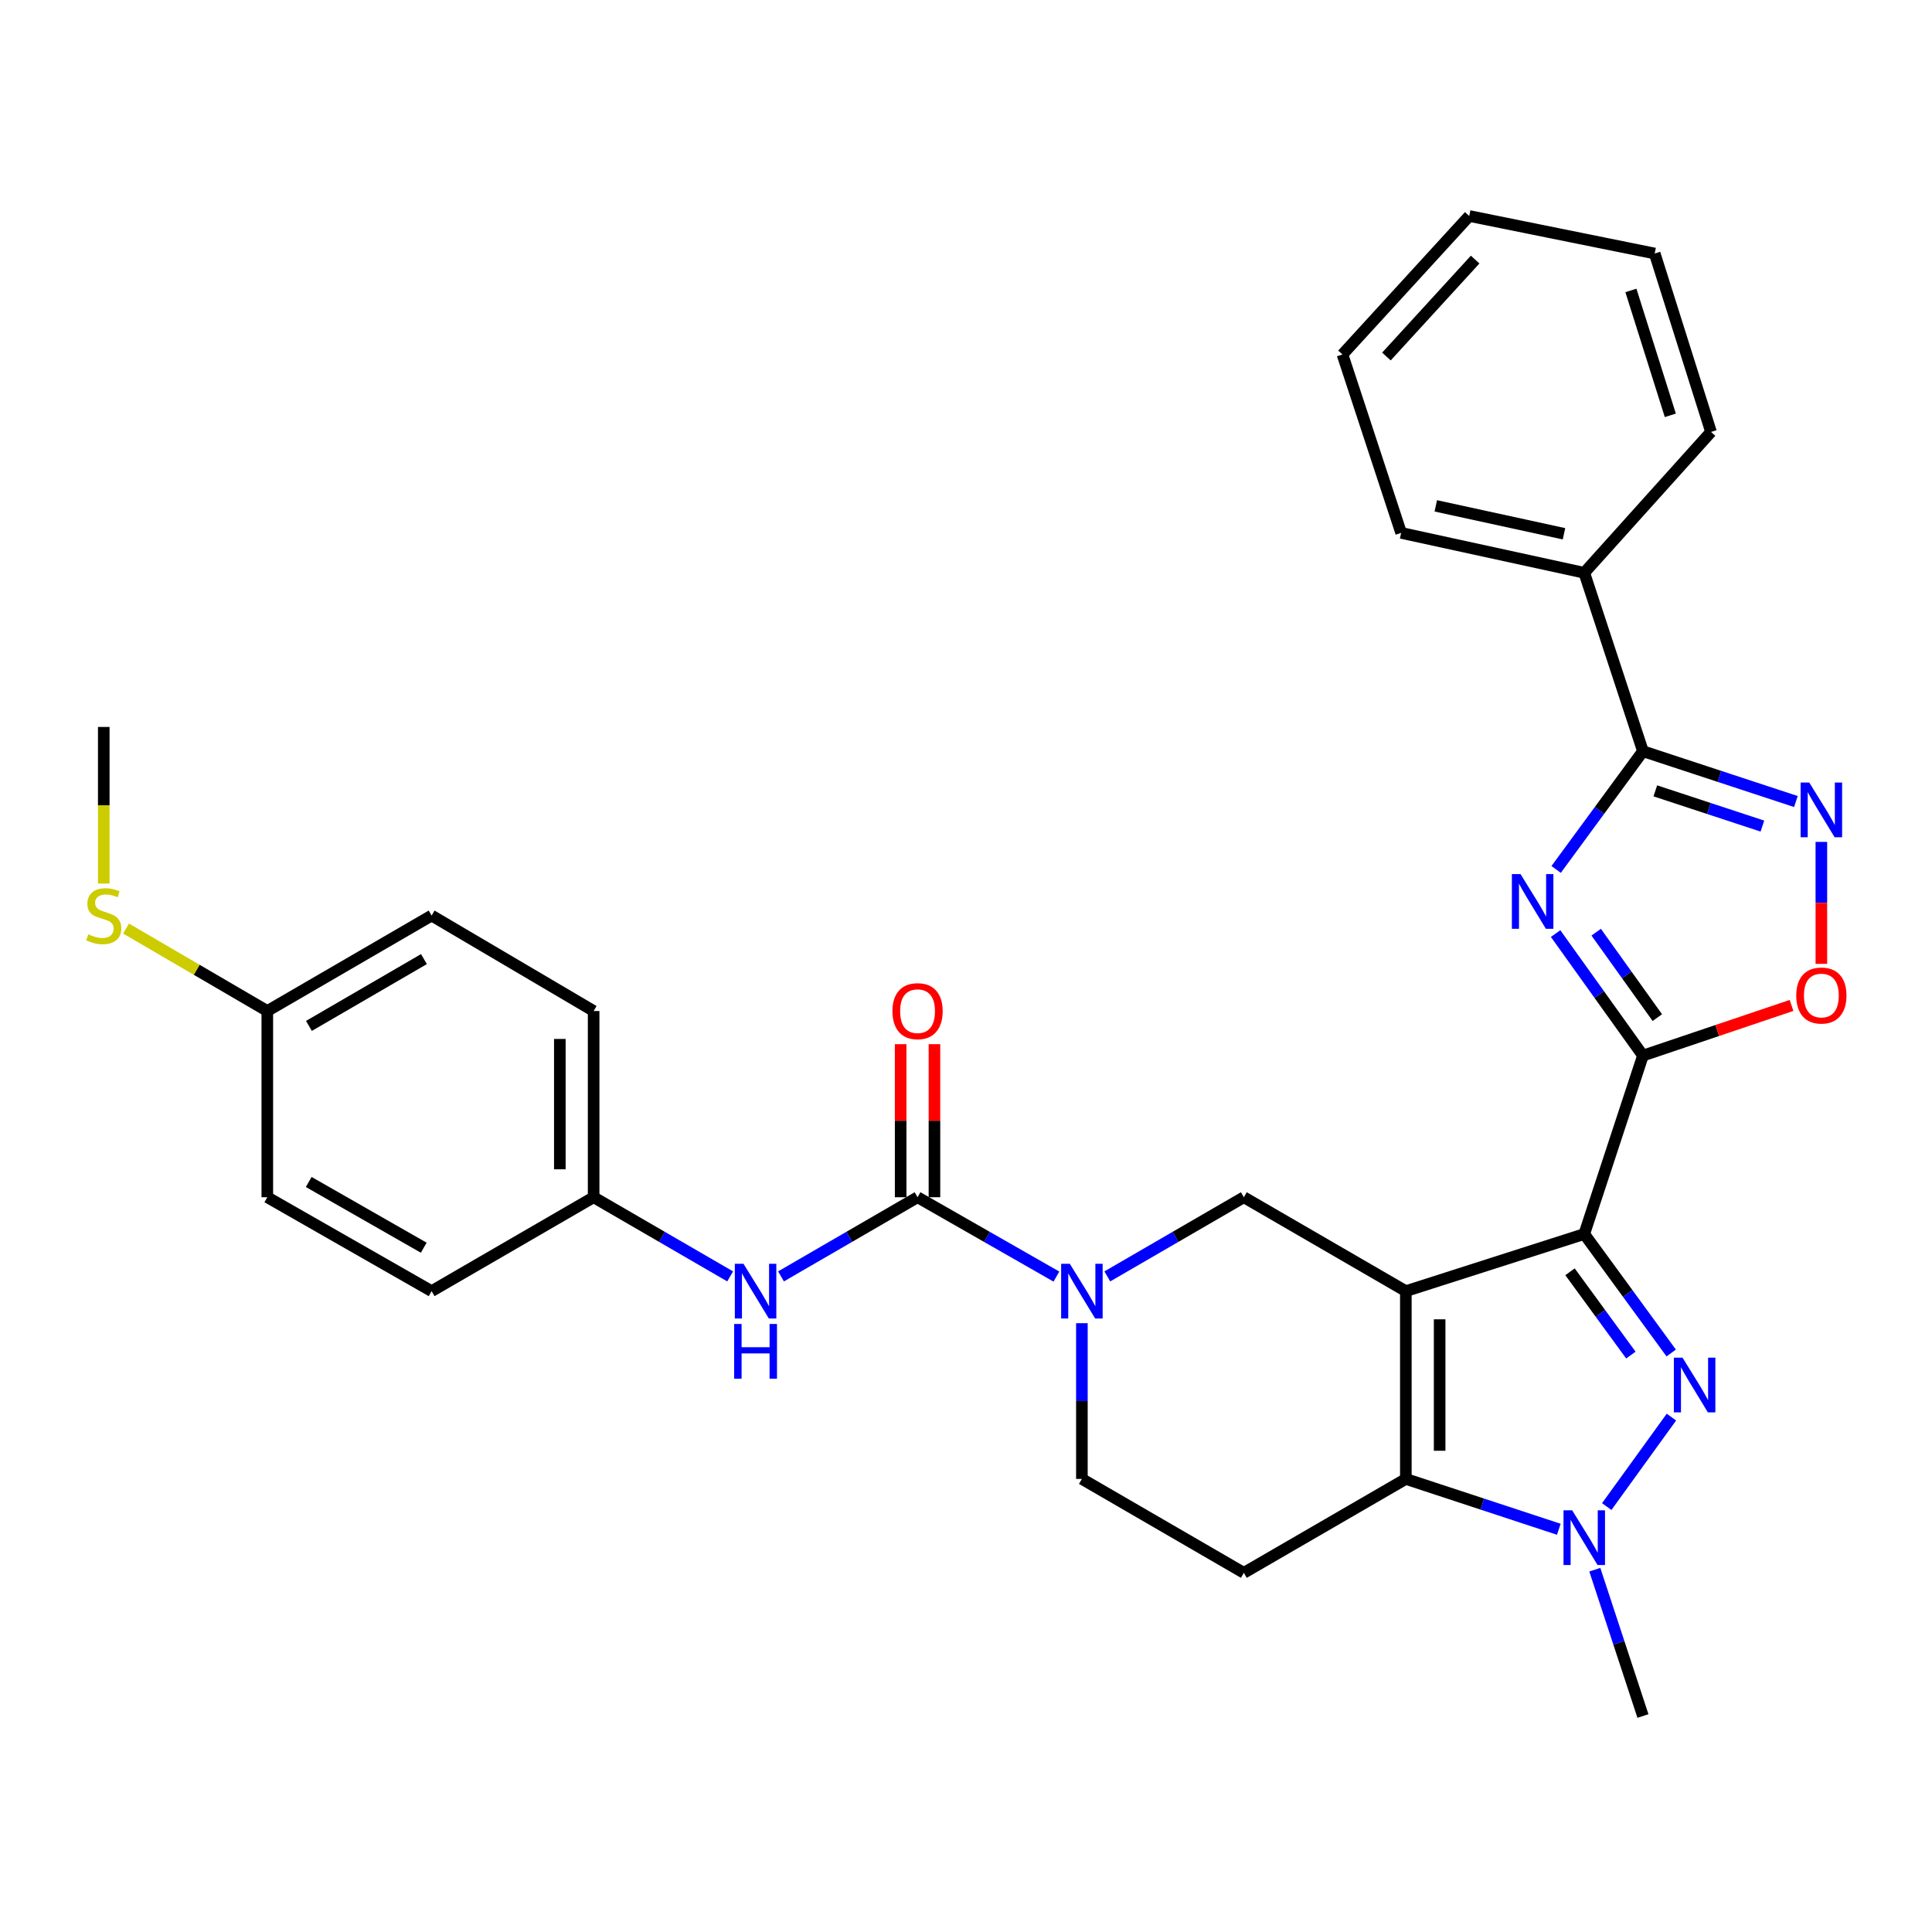 <?xml version='1.0' encoding='iso-8859-1'?>
<svg version='1.1' baseProfile='full'
              xmlns='http://www.w3.org/2000/svg'
                      xmlns:rdkit='http://www.rdkit.org/xml'
                      xmlns:xlink='http://www.w3.org/1999/xlink'
                  xml:space='preserve'
width='1000px' height='1000px' viewBox='0 0 1000 1000'>
<!-- END OF HEADER -->
<rect style='opacity:1.0;fill:#FFFFFF;stroke:none' width='1000' height='1000' x='0' y='0'> </rect>
<path class='bond-0' d='M 727.663,668.293 L 820.012,638.718' style='fill:none;fill-rule:evenodd;stroke:#000000;stroke-width:6px;stroke-linecap:butt;stroke-linejoin:miter;stroke-opacity:1' />
<path class='bond-4' d='M 727.663,668.293 L 727.663,765.492' style='fill:none;fill-rule:evenodd;stroke:#000000;stroke-width:6px;stroke-linecap:butt;stroke-linejoin:miter;stroke-opacity:1' />
<path class='bond-4' d='M 745.157,682.873 L 745.157,750.912' style='fill:none;fill-rule:evenodd;stroke:#000000;stroke-width:6px;stroke-linecap:butt;stroke-linejoin:miter;stroke-opacity:1' />
<path class='bond-10' d='M 727.663,668.293 L 643.808,619.688' style='fill:none;fill-rule:evenodd;stroke:#000000;stroke-width:6px;stroke-linecap:butt;stroke-linejoin:miter;stroke-opacity:1' />
<path class='bond-1' d='M 820.012,638.718 L 842.514,669.512' style='fill:none;fill-rule:evenodd;stroke:#000000;stroke-width:6px;stroke-linecap:butt;stroke-linejoin:miter;stroke-opacity:1' />
<path class='bond-1' d='M 842.514,669.512 L 865.015,700.307' style='fill:none;fill-rule:evenodd;stroke:#0000FF;stroke-width:6px;stroke-linecap:butt;stroke-linejoin:miter;stroke-opacity:1' />
<path class='bond-1' d='M 812.638,658.277 L 828.389,679.834' style='fill:none;fill-rule:evenodd;stroke:#000000;stroke-width:6px;stroke-linecap:butt;stroke-linejoin:miter;stroke-opacity:1' />
<path class='bond-1' d='M 828.389,679.834 L 844.14,701.39' style='fill:none;fill-rule:evenodd;stroke:#0000FF;stroke-width:6px;stroke-linecap:butt;stroke-linejoin:miter;stroke-opacity:1' />
<path class='bond-2' d='M 820.012,638.718 L 850.384,546.369' style='fill:none;fill-rule:evenodd;stroke:#000000;stroke-width:6px;stroke-linecap:butt;stroke-linejoin:miter;stroke-opacity:1' />
<path class='bond-31' d='M 865.13,733.484 L 831.643,779.798' style='fill:none;fill-rule:evenodd;stroke:#0000FF;stroke-width:6px;stroke-linecap:butt;stroke-linejoin:miter;stroke-opacity:1' />
<path class='bond-3' d='M 850.384,546.369 L 827.78,514.789' style='fill:none;fill-rule:evenodd;stroke:#000000;stroke-width:6px;stroke-linecap:butt;stroke-linejoin:miter;stroke-opacity:1' />
<path class='bond-3' d='M 827.78,514.789 L 805.176,483.209' style='fill:none;fill-rule:evenodd;stroke:#0000FF;stroke-width:6px;stroke-linecap:butt;stroke-linejoin:miter;stroke-opacity:1' />
<path class='bond-3' d='M 857.828,526.713 L 842.005,504.607' style='fill:none;fill-rule:evenodd;stroke:#000000;stroke-width:6px;stroke-linecap:butt;stroke-linejoin:miter;stroke-opacity:1' />
<path class='bond-3' d='M 842.005,504.607 L 826.183,482.501' style='fill:none;fill-rule:evenodd;stroke:#0000FF;stroke-width:6px;stroke-linecap:butt;stroke-linejoin:miter;stroke-opacity:1' />
<path class='bond-11' d='M 850.384,546.369 L 888.84,533.39' style='fill:none;fill-rule:evenodd;stroke:#000000;stroke-width:6px;stroke-linecap:butt;stroke-linejoin:miter;stroke-opacity:1' />
<path class='bond-11' d='M 888.84,533.39 L 927.296,520.41' style='fill:none;fill-rule:evenodd;stroke:#FF0000;stroke-width:6px;stroke-linecap:butt;stroke-linejoin:miter;stroke-opacity:1' />
<path class='bond-6' d='M 805.452,450.024 L 827.918,419.425' style='fill:none;fill-rule:evenodd;stroke:#0000FF;stroke-width:6px;stroke-linecap:butt;stroke-linejoin:miter;stroke-opacity:1' />
<path class='bond-6' d='M 827.918,419.425 L 850.384,388.825' style='fill:none;fill-rule:evenodd;stroke:#000000;stroke-width:6px;stroke-linecap:butt;stroke-linejoin:miter;stroke-opacity:1' />
<path class='bond-5' d='M 727.663,765.492 L 767.252,778.52' style='fill:none;fill-rule:evenodd;stroke:#000000;stroke-width:6px;stroke-linecap:butt;stroke-linejoin:miter;stroke-opacity:1' />
<path class='bond-5' d='M 767.252,778.52 L 806.842,791.548' style='fill:none;fill-rule:evenodd;stroke:#0000FF;stroke-width:6px;stroke-linecap:butt;stroke-linejoin:miter;stroke-opacity:1' />
<path class='bond-12' d='M 727.663,765.492 L 643.808,814.096' style='fill:none;fill-rule:evenodd;stroke:#000000;stroke-width:6px;stroke-linecap:butt;stroke-linejoin:miter;stroke-opacity:1' />
<path class='bond-18' d='M 825.47,812.472 L 837.927,850.337' style='fill:none;fill-rule:evenodd;stroke:#0000FF;stroke-width:6px;stroke-linecap:butt;stroke-linejoin:miter;stroke-opacity:1' />
<path class='bond-18' d='M 837.927,850.337 L 850.384,888.203' style='fill:none;fill-rule:evenodd;stroke:#000000;stroke-width:6px;stroke-linecap:butt;stroke-linejoin:miter;stroke-opacity:1' />
<path class='bond-16' d='M 850.384,388.825 L 820.012,296.476' style='fill:none;fill-rule:evenodd;stroke:#000000;stroke-width:6px;stroke-linecap:butt;stroke-linejoin:miter;stroke-opacity:1' />
<path class='bond-33' d='M 850.384,388.825 L 889.973,401.85' style='fill:none;fill-rule:evenodd;stroke:#000000;stroke-width:6px;stroke-linecap:butt;stroke-linejoin:miter;stroke-opacity:1' />
<path class='bond-33' d='M 889.973,401.85 L 929.562,414.874' style='fill:none;fill-rule:evenodd;stroke:#0000FF;stroke-width:6px;stroke-linecap:butt;stroke-linejoin:miter;stroke-opacity:1' />
<path class='bond-33' d='M 856.794,409.35 L 884.506,418.467' style='fill:none;fill-rule:evenodd;stroke:#000000;stroke-width:6px;stroke-linecap:butt;stroke-linejoin:miter;stroke-opacity:1' />
<path class='bond-33' d='M 884.506,418.467 L 912.219,427.584' style='fill:none;fill-rule:evenodd;stroke:#0000FF;stroke-width:6px;stroke-linecap:butt;stroke-linejoin:miter;stroke-opacity:1' />
<path class='bond-7' d='M 573.145,660.661 L 608.477,640.175' style='fill:none;fill-rule:evenodd;stroke:#0000FF;stroke-width:6px;stroke-linecap:butt;stroke-linejoin:miter;stroke-opacity:1' />
<path class='bond-7' d='M 608.477,640.175 L 643.808,619.688' style='fill:none;fill-rule:evenodd;stroke:#000000;stroke-width:6px;stroke-linecap:butt;stroke-linejoin:miter;stroke-opacity:1' />
<path class='bond-8' d='M 546.794,660.756 L 510.858,640.222' style='fill:none;fill-rule:evenodd;stroke:#0000FF;stroke-width:6px;stroke-linecap:butt;stroke-linejoin:miter;stroke-opacity:1' />
<path class='bond-8' d='M 510.858,640.222 L 474.923,619.688' style='fill:none;fill-rule:evenodd;stroke:#000000;stroke-width:6px;stroke-linecap:butt;stroke-linejoin:miter;stroke-opacity:1' />
<path class='bond-14' d='M 559.983,684.883 L 559.983,725.187' style='fill:none;fill-rule:evenodd;stroke:#0000FF;stroke-width:6px;stroke-linecap:butt;stroke-linejoin:miter;stroke-opacity:1' />
<path class='bond-14' d='M 559.983,725.187 L 559.983,765.492' style='fill:none;fill-rule:evenodd;stroke:#000000;stroke-width:6px;stroke-linecap:butt;stroke-linejoin:miter;stroke-opacity:1' />
<path class='bond-13' d='M 474.923,619.688 L 439.586,640.175' style='fill:none;fill-rule:evenodd;stroke:#000000;stroke-width:6px;stroke-linecap:butt;stroke-linejoin:miter;stroke-opacity:1' />
<path class='bond-13' d='M 439.586,640.175 L 404.25,660.662' style='fill:none;fill-rule:evenodd;stroke:#0000FF;stroke-width:6px;stroke-linecap:butt;stroke-linejoin:miter;stroke-opacity:1' />
<path class='bond-15' d='M 483.67,619.688 L 483.67,580.077' style='fill:none;fill-rule:evenodd;stroke:#000000;stroke-width:6px;stroke-linecap:butt;stroke-linejoin:miter;stroke-opacity:1' />
<path class='bond-15' d='M 483.67,580.077 L 483.67,540.466' style='fill:none;fill-rule:evenodd;stroke:#FF0000;stroke-width:6px;stroke-linecap:butt;stroke-linejoin:miter;stroke-opacity:1' />
<path class='bond-15' d='M 466.176,619.688 L 466.176,580.077' style='fill:none;fill-rule:evenodd;stroke:#000000;stroke-width:6px;stroke-linecap:butt;stroke-linejoin:miter;stroke-opacity:1' />
<path class='bond-15' d='M 466.176,580.077 L 466.176,540.466' style='fill:none;fill-rule:evenodd;stroke:#FF0000;stroke-width:6px;stroke-linecap:butt;stroke-linejoin:miter;stroke-opacity:1' />
<path class='bond-9' d='M 942.733,435.767 L 942.733,467.331' style='fill:none;fill-rule:evenodd;stroke:#0000FF;stroke-width:6px;stroke-linecap:butt;stroke-linejoin:miter;stroke-opacity:1' />
<path class='bond-9' d='M 942.733,467.331 L 942.733,498.895' style='fill:none;fill-rule:evenodd;stroke:#FF0000;stroke-width:6px;stroke-linecap:butt;stroke-linejoin:miter;stroke-opacity:1' />
<path class='bond-32' d='M 643.808,814.096 L 559.983,765.492' style='fill:none;fill-rule:evenodd;stroke:#000000;stroke-width:6px;stroke-linecap:butt;stroke-linejoin:miter;stroke-opacity:1' />
<path class='bond-17' d='M 377.925,660.661 L 342.593,640.175' style='fill:none;fill-rule:evenodd;stroke:#0000FF;stroke-width:6px;stroke-linecap:butt;stroke-linejoin:miter;stroke-opacity:1' />
<path class='bond-17' d='M 342.593,640.175 L 307.262,619.688' style='fill:none;fill-rule:evenodd;stroke:#000000;stroke-width:6px;stroke-linecap:butt;stroke-linejoin:miter;stroke-opacity:1' />
<path class='bond-25' d='M 820.012,296.476 L 725.224,275.824' style='fill:none;fill-rule:evenodd;stroke:#000000;stroke-width:6px;stroke-linecap:butt;stroke-linejoin:miter;stroke-opacity:1' />
<path class='bond-25' d='M 809.518,276.285 L 743.166,261.828' style='fill:none;fill-rule:evenodd;stroke:#000000;stroke-width:6px;stroke-linecap:butt;stroke-linejoin:miter;stroke-opacity:1' />
<path class='bond-26' d='M 820.012,296.476 L 885.615,223.565' style='fill:none;fill-rule:evenodd;stroke:#000000;stroke-width:6px;stroke-linecap:butt;stroke-linejoin:miter;stroke-opacity:1' />
<path class='bond-21' d='M 307.262,619.688 L 223.407,668.293' style='fill:none;fill-rule:evenodd;stroke:#000000;stroke-width:6px;stroke-linecap:butt;stroke-linejoin:miter;stroke-opacity:1' />
<path class='bond-22' d='M 307.262,619.688 L 307.262,523.296' style='fill:none;fill-rule:evenodd;stroke:#000000;stroke-width:6px;stroke-linecap:butt;stroke-linejoin:miter;stroke-opacity:1' />
<path class='bond-22' d='M 289.768,605.23 L 289.768,537.755' style='fill:none;fill-rule:evenodd;stroke:#000000;stroke-width:6px;stroke-linecap:butt;stroke-linejoin:miter;stroke-opacity:1' />
<path class='bond-19' d='M 138.357,523.296 L 223.407,473.885' style='fill:none;fill-rule:evenodd;stroke:#000000;stroke-width:6px;stroke-linecap:butt;stroke-linejoin:miter;stroke-opacity:1' />
<path class='bond-19' d='M 159.902,531.011 L 219.438,496.423' style='fill:none;fill-rule:evenodd;stroke:#000000;stroke-width:6px;stroke-linecap:butt;stroke-linejoin:miter;stroke-opacity:1' />
<path class='bond-20' d='M 138.357,523.296 L 101.796,501.956' style='fill:none;fill-rule:evenodd;stroke:#000000;stroke-width:6px;stroke-linecap:butt;stroke-linejoin:miter;stroke-opacity:1' />
<path class='bond-20' d='M 101.796,501.956 L 65.236,480.616' style='fill:none;fill-rule:evenodd;stroke:#CCCC00;stroke-width:6px;stroke-linecap:butt;stroke-linejoin:miter;stroke-opacity:1' />
<path class='bond-34' d='M 138.357,523.296 L 138.357,619.688' style='fill:none;fill-rule:evenodd;stroke:#000000;stroke-width:6px;stroke-linecap:butt;stroke-linejoin:miter;stroke-opacity:1' />
<path class='bond-27' d='M 53.705,457.325 L 53.705,416.797' style='fill:none;fill-rule:evenodd;stroke:#CCCC00;stroke-width:6px;stroke-linecap:butt;stroke-linejoin:miter;stroke-opacity:1' />
<path class='bond-27' d='M 53.705,416.797 L 53.705,376.269' style='fill:none;fill-rule:evenodd;stroke:#000000;stroke-width:6px;stroke-linecap:butt;stroke-linejoin:miter;stroke-opacity:1' />
<path class='bond-24' d='M 223.407,668.293 L 138.357,619.688' style='fill:none;fill-rule:evenodd;stroke:#000000;stroke-width:6px;stroke-linecap:butt;stroke-linejoin:miter;stroke-opacity:1' />
<path class='bond-24' d='M 219.33,645.813 L 159.794,611.79' style='fill:none;fill-rule:evenodd;stroke:#000000;stroke-width:6px;stroke-linecap:butt;stroke-linejoin:miter;stroke-opacity:1' />
<path class='bond-23' d='M 307.262,523.296 L 223.407,473.885' style='fill:none;fill-rule:evenodd;stroke:#000000;stroke-width:6px;stroke-linecap:butt;stroke-linejoin:miter;stroke-opacity:1' />
<path class='bond-28' d='M 725.224,275.824 L 694.862,183.474' style='fill:none;fill-rule:evenodd;stroke:#000000;stroke-width:6px;stroke-linecap:butt;stroke-linejoin:miter;stroke-opacity:1' />
<path class='bond-29' d='M 885.615,223.565 L 856.468,131.216' style='fill:none;fill-rule:evenodd;stroke:#000000;stroke-width:6px;stroke-linecap:butt;stroke-linejoin:miter;stroke-opacity:1' />
<path class='bond-29' d='M 864.56,214.978 L 844.157,150.334' style='fill:none;fill-rule:evenodd;stroke:#000000;stroke-width:6px;stroke-linecap:butt;stroke-linejoin:miter;stroke-opacity:1' />
<path class='bond-35' d='M 694.862,183.474 L 760.474,111.797' style='fill:none;fill-rule:evenodd;stroke:#000000;stroke-width:6px;stroke-linecap:butt;stroke-linejoin:miter;stroke-opacity:1' />
<path class='bond-35' d='M 717.608,184.535 L 763.536,134.361' style='fill:none;fill-rule:evenodd;stroke:#000000;stroke-width:6px;stroke-linecap:butt;stroke-linejoin:miter;stroke-opacity:1' />
<path class='bond-30' d='M 856.468,131.216 L 760.474,111.797' style='fill:none;fill-rule:evenodd;stroke:#000000;stroke-width:6px;stroke-linecap:butt;stroke-linejoin:miter;stroke-opacity:1' />
<path  class='atom-2' d='M 870.87 702.727
L 880.15 717.727
Q 881.07 719.207, 882.55 721.887
Q 884.03 724.567, 884.11 724.727
L 884.11 702.727
L 887.87 702.727
L 887.87 731.047
L 883.99 731.047
L 874.03 714.647
Q 872.87 712.727, 871.63 710.527
Q 870.43 708.327, 870.07 707.647
L 870.07 731.047
L 866.39 731.047
L 866.39 702.727
L 870.87 702.727
' fill='#0000FF'/>
<path  class='atom-4' d='M 787.025 452.436
L 796.305 467.436
Q 797.225 468.916, 798.705 471.596
Q 800.185 474.276, 800.265 474.436
L 800.265 452.436
L 804.025 452.436
L 804.025 480.756
L 800.145 480.756
L 790.185 464.356
Q 789.025 462.436, 787.785 460.236
Q 786.585 458.036, 786.225 457.356
L 786.225 480.756
L 782.545 480.756
L 782.545 452.436
L 787.025 452.436
' fill='#0000FF'/>
<path  class='atom-6' d='M 813.752 781.723
L 823.032 796.723
Q 823.952 798.203, 825.432 800.883
Q 826.912 803.563, 826.992 803.723
L 826.992 781.723
L 830.752 781.723
L 830.752 810.043
L 826.872 810.043
L 816.912 793.643
Q 815.752 791.723, 814.512 789.523
Q 813.312 787.323, 812.952 786.643
L 812.952 810.043
L 809.272 810.043
L 809.272 781.723
L 813.752 781.723
' fill='#0000FF'/>
<path  class='atom-8' d='M 553.723 654.133
L 563.003 669.133
Q 563.923 670.613, 565.403 673.293
Q 566.883 675.973, 566.963 676.133
L 566.963 654.133
L 570.723 654.133
L 570.723 682.453
L 566.843 682.453
L 556.883 666.053
Q 555.723 664.133, 554.483 661.933
Q 553.283 659.733, 552.923 659.053
L 552.923 682.453
L 549.243 682.453
L 549.243 654.133
L 553.723 654.133
' fill='#0000FF'/>
<path  class='atom-10' d='M 936.473 405.047
L 945.753 420.047
Q 946.673 421.527, 948.153 424.207
Q 949.633 426.887, 949.713 427.047
L 949.713 405.047
L 953.473 405.047
L 953.473 433.367
L 949.593 433.367
L 939.633 416.967
Q 938.473 415.047, 937.233 412.847
Q 936.033 410.647, 935.673 409.967
L 935.673 433.367
L 931.993 433.367
L 931.993 405.047
L 936.473 405.047
' fill='#0000FF'/>
<path  class='atom-12' d='M 929.733 515.28
Q 929.733 508.48, 933.093 504.68
Q 936.453 500.88, 942.733 500.88
Q 949.013 500.88, 952.373 504.68
Q 955.733 508.48, 955.733 515.28
Q 955.733 522.16, 952.333 526.08
Q 948.933 529.96, 942.733 529.96
Q 936.493 529.96, 933.093 526.08
Q 929.733 522.2, 929.733 515.28
M 942.733 526.76
Q 947.053 526.76, 949.373 523.88
Q 951.733 520.96, 951.733 515.28
Q 951.733 509.72, 949.373 506.92
Q 947.053 504.08, 942.733 504.08
Q 938.413 504.08, 936.053 506.88
Q 933.733 509.68, 933.733 515.28
Q 933.733 521, 936.053 523.88
Q 938.413 526.76, 942.733 526.76
' fill='#FF0000'/>
<path  class='atom-14' d='M 384.827 654.133
L 394.107 669.133
Q 395.027 670.613, 396.507 673.293
Q 397.987 675.973, 398.067 676.133
L 398.067 654.133
L 401.827 654.133
L 401.827 682.453
L 397.947 682.453
L 387.987 666.053
Q 386.827 664.133, 385.587 661.933
Q 384.387 659.733, 384.027 659.053
L 384.027 682.453
L 380.347 682.453
L 380.347 654.133
L 384.827 654.133
' fill='#0000FF'/>
<path  class='atom-14' d='M 380.007 685.285
L 383.847 685.285
L 383.847 697.325
L 398.327 697.325
L 398.327 685.285
L 402.167 685.285
L 402.167 713.605
L 398.327 713.605
L 398.327 700.525
L 383.847 700.525
L 383.847 713.605
L 380.007 713.605
L 380.007 685.285
' fill='#0000FF'/>
<path  class='atom-16' d='M 461.923 523.376
Q 461.923 516.576, 465.283 512.776
Q 468.643 508.976, 474.923 508.976
Q 481.203 508.976, 484.563 512.776
Q 487.923 516.576, 487.923 523.376
Q 487.923 530.256, 484.523 534.176
Q 481.123 538.056, 474.923 538.056
Q 468.683 538.056, 465.283 534.176
Q 461.923 530.296, 461.923 523.376
M 474.923 534.856
Q 479.243 534.856, 481.563 531.976
Q 483.923 529.056, 483.923 523.376
Q 483.923 517.816, 481.563 515.016
Q 479.243 512.176, 474.923 512.176
Q 470.603 512.176, 468.243 514.976
Q 465.923 517.776, 465.923 523.376
Q 465.923 529.096, 468.243 531.976
Q 470.603 534.856, 474.923 534.856
' fill='#FF0000'/>
<path  class='atom-21' d='M 45.705 483.605
Q 46.025 483.725, 47.345 484.285
Q 48.665 484.845, 50.105 485.205
Q 51.585 485.525, 53.025 485.525
Q 55.705 485.525, 57.265 484.245
Q 58.825 482.925, 58.825 480.645
Q 58.825 479.085, 58.025 478.125
Q 57.265 477.165, 56.065 476.645
Q 54.865 476.125, 52.865 475.525
Q 50.345 474.765, 48.825 474.045
Q 47.345 473.325, 46.265 471.805
Q 45.225 470.285, 45.225 467.725
Q 45.225 464.165, 47.625 461.965
Q 50.065 459.765, 54.865 459.765
Q 58.145 459.765, 61.865 461.325
L 60.945 464.405
Q 57.545 463.005, 54.985 463.005
Q 52.225 463.005, 50.705 464.165
Q 49.185 465.285, 49.225 467.245
Q 49.225 468.765, 49.985 469.685
Q 50.785 470.605, 51.905 471.125
Q 53.065 471.645, 54.985 472.245
Q 57.545 473.045, 59.065 473.845
Q 60.585 474.645, 61.665 476.285
Q 62.785 477.885, 62.785 480.645
Q 62.785 484.565, 60.145 486.685
Q 57.545 488.765, 53.185 488.765
Q 50.665 488.765, 48.745 488.205
Q 46.865 487.685, 44.625 486.765
L 45.705 483.605
' fill='#CCCC00'/>
</svg>
